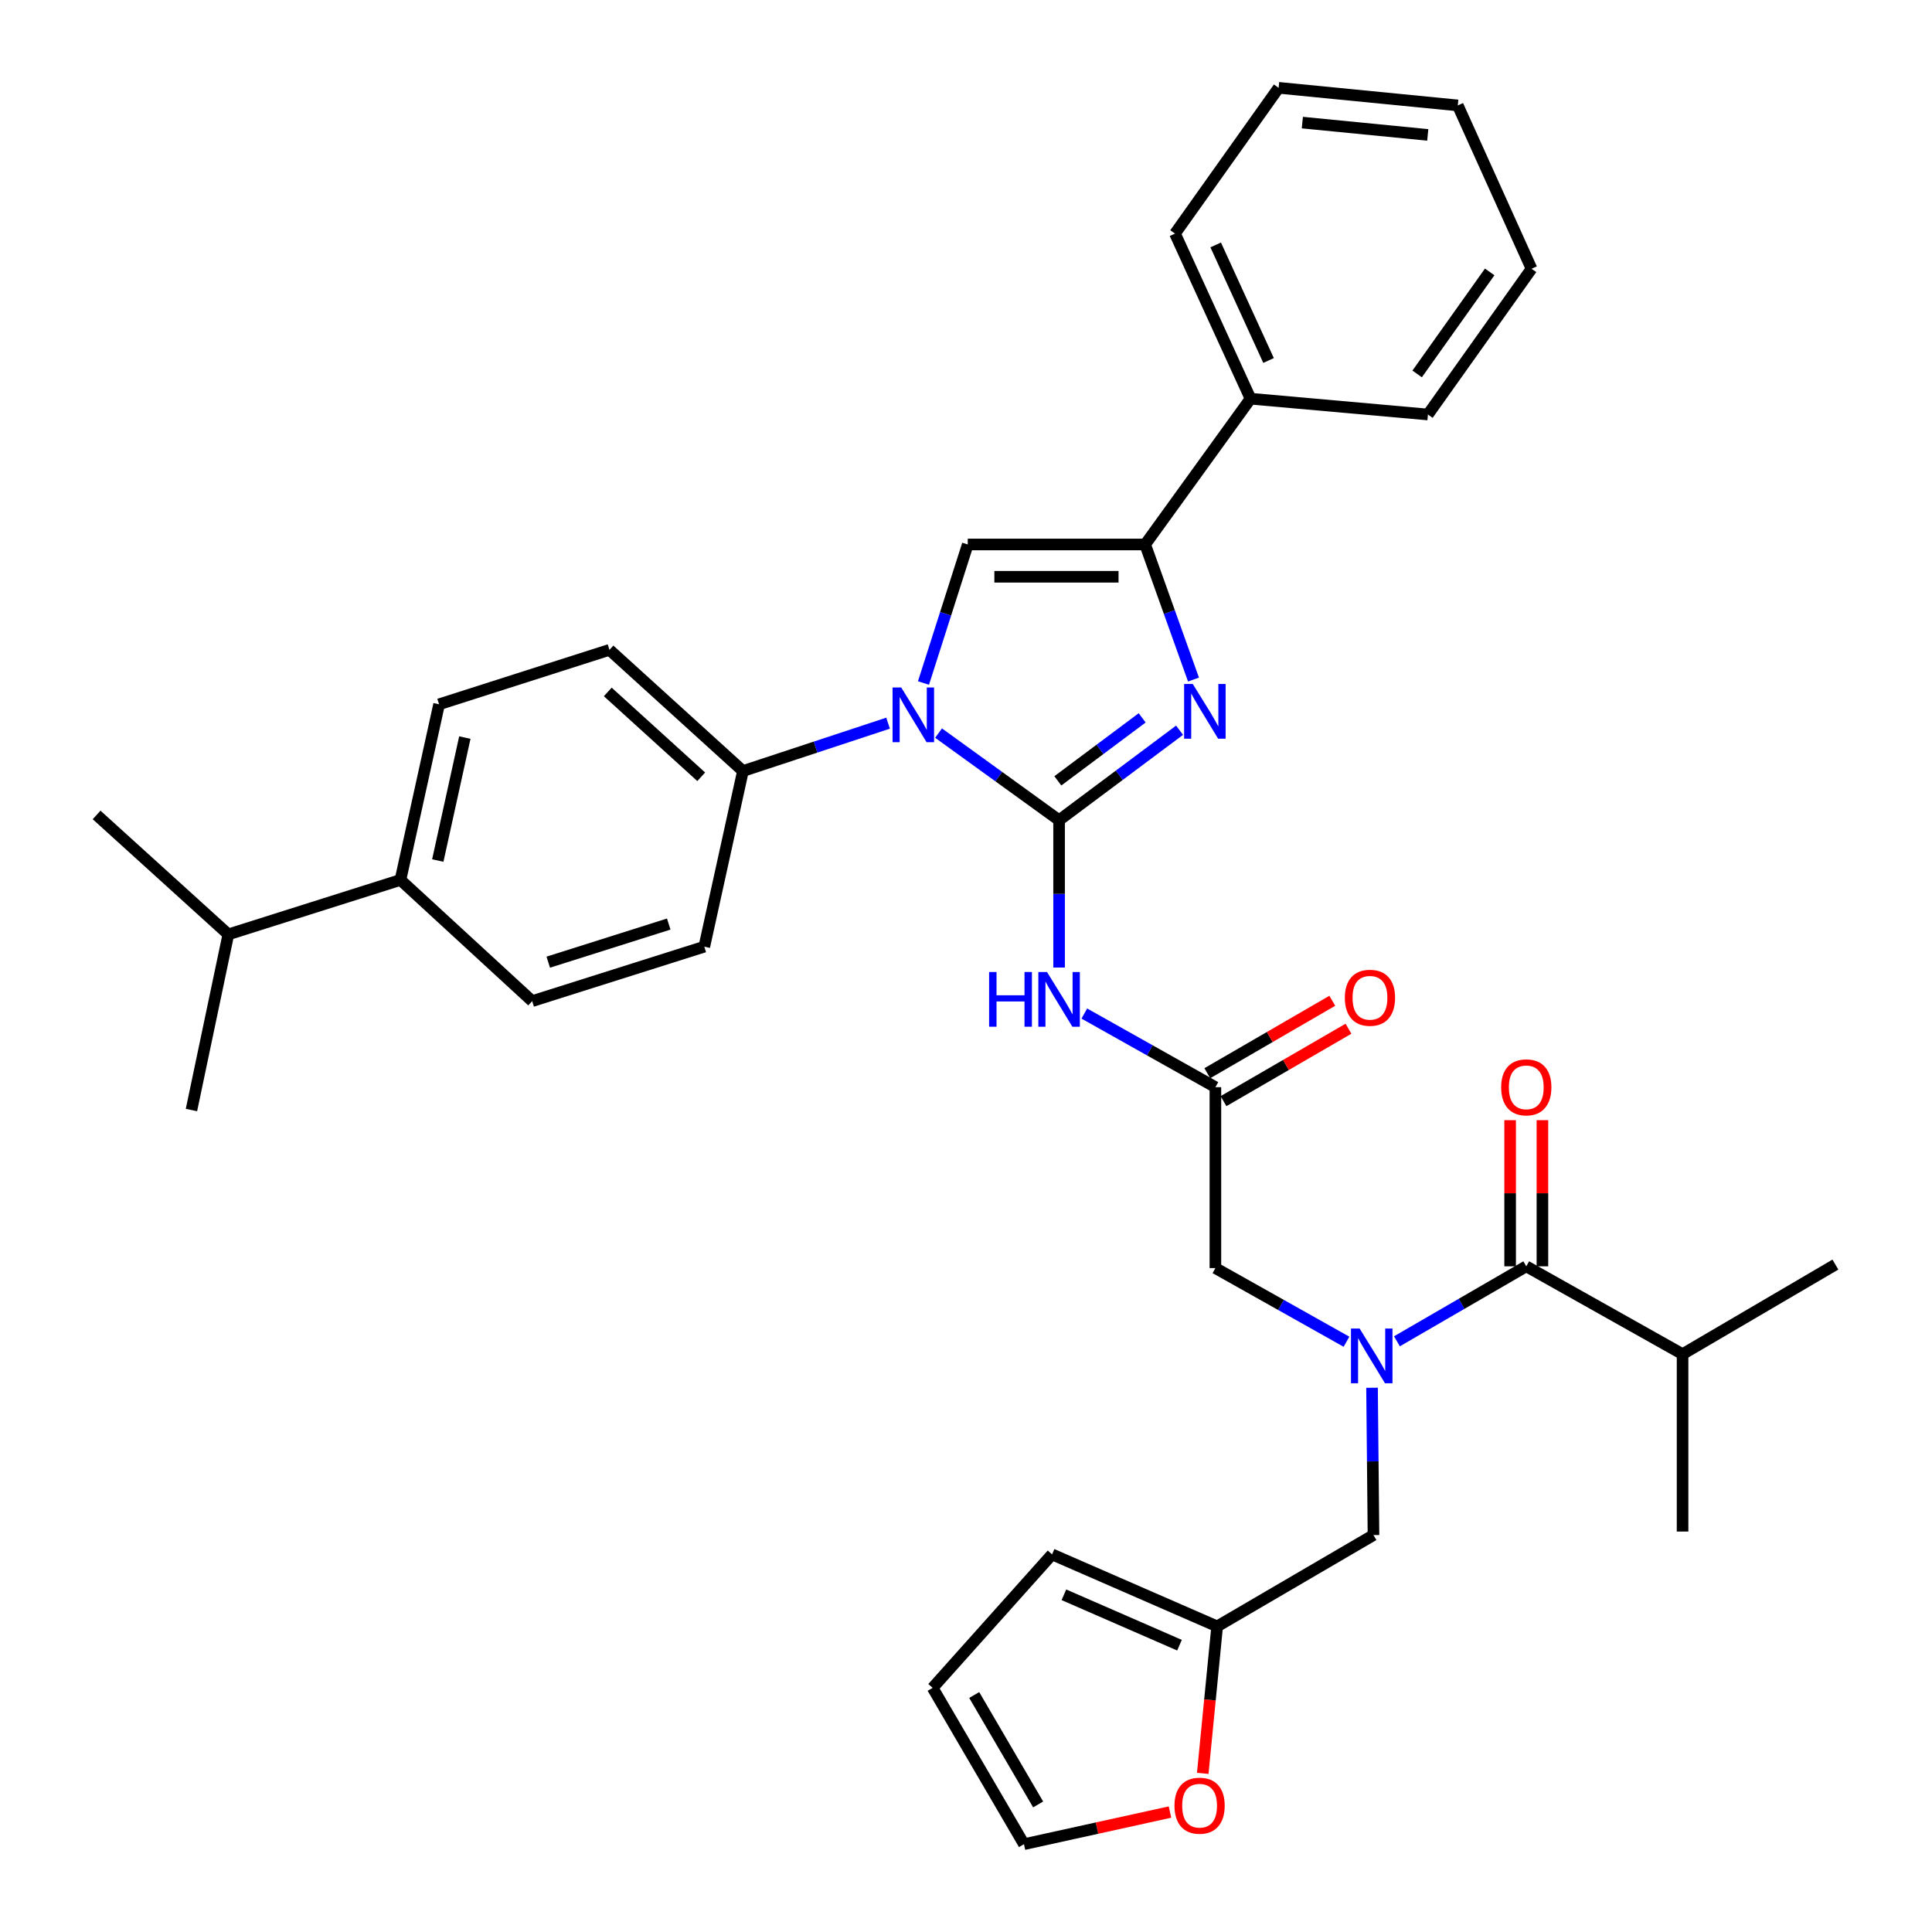 <?xml version='1.0' encoding='iso-8859-1'?>
<svg version='1.1' baseProfile='full'
              xmlns='http://www.w3.org/2000/svg'
                      xmlns:rdkit='http://www.rdkit.org/xml'
                      xmlns:xlink='http://www.w3.org/1999/xlink'
                  xml:space='preserve'
width='1000px' height='1000px' viewBox='0 0 1000 1000'>
<!-- END OF HEADER -->
<rect style='opacity:1.0;fill:#FFFFFF;stroke:none' width='1000' height='1000' x='0' y='0'> </rect>
<path class='bond-0' d='M 696.941,694.483 L 663.014,675.421' style='fill:none;fill-rule:evenodd;stroke:#0000FF;stroke-width:6px;stroke-linecap:butt;stroke-linejoin:miter;stroke-opacity:1' />
<path class='bond-0' d='M 663.014,675.421 L 629.087,656.359' style='fill:none;fill-rule:evenodd;stroke:#000000;stroke-width:6px;stroke-linecap:butt;stroke-linejoin:miter;stroke-opacity:1' />
<path class='bond-1' d='M 723.053,694.255 L 756.525,674.852' style='fill:none;fill-rule:evenodd;stroke:#0000FF;stroke-width:6px;stroke-linecap:butt;stroke-linejoin:miter;stroke-opacity:1' />
<path class='bond-1' d='M 756.525,674.852 L 789.997,655.449' style='fill:none;fill-rule:evenodd;stroke:#000000;stroke-width:6px;stroke-linecap:butt;stroke-linejoin:miter;stroke-opacity:1' />
<path class='bond-2' d='M 710.163,718.299 L 710.537,756.423' style='fill:none;fill-rule:evenodd;stroke:#0000FF;stroke-width:6px;stroke-linecap:butt;stroke-linejoin:miter;stroke-opacity:1' />
<path class='bond-2' d='M 710.537,756.423 L 710.912,794.546' style='fill:none;fill-rule:evenodd;stroke:#000000;stroke-width:6px;stroke-linecap:butt;stroke-linejoin:miter;stroke-opacity:1' />
<path class='bond-3' d='M 870.892,700.911 L 870.892,792.726' style='fill:none;fill-rule:evenodd;stroke:#000000;stroke-width:6px;stroke-linecap:butt;stroke-linejoin:miter;stroke-opacity:1' />
<path class='bond-4' d='M 870.892,700.911 L 949.996,654.548' style='fill:none;fill-rule:evenodd;stroke:#000000;stroke-width:6px;stroke-linecap:butt;stroke-linejoin:miter;stroke-opacity:1' />
<path class='bond-5' d='M 870.892,700.911 L 789.997,655.449' style='fill:none;fill-rule:evenodd;stroke:#000000;stroke-width:6px;stroke-linecap:butt;stroke-linejoin:miter;stroke-opacity:1' />
<path class='bond-6' d='M 798.353,655.449 L 798.353,617.626' style='fill:none;fill-rule:evenodd;stroke:#000000;stroke-width:6px;stroke-linecap:butt;stroke-linejoin:miter;stroke-opacity:1' />
<path class='bond-6' d='M 798.353,617.626 L 798.353,579.802' style='fill:none;fill-rule:evenodd;stroke:#FF0000;stroke-width:6px;stroke-linecap:butt;stroke-linejoin:miter;stroke-opacity:1' />
<path class='bond-6' d='M 781.64,655.449 L 781.64,617.626' style='fill:none;fill-rule:evenodd;stroke:#000000;stroke-width:6px;stroke-linecap:butt;stroke-linejoin:miter;stroke-opacity:1' />
<path class='bond-6' d='M 781.64,617.626 L 781.64,579.802' style='fill:none;fill-rule:evenodd;stroke:#FF0000;stroke-width:6px;stroke-linecap:butt;stroke-linejoin:miter;stroke-opacity:1' />
<path class='bond-7' d='M 605.58,937.917 L 567.791,946.231' style='fill:none;fill-rule:evenodd;stroke:#FF0000;stroke-width:6px;stroke-linecap:butt;stroke-linejoin:miter;stroke-opacity:1' />
<path class='bond-7' d='M 567.791,946.231 L 530.002,954.545' style='fill:none;fill-rule:evenodd;stroke:#000000;stroke-width:6px;stroke-linecap:butt;stroke-linejoin:miter;stroke-opacity:1' />
<path class='bond-8' d='M 622.539,917.895 L 626.268,879.857' style='fill:none;fill-rule:evenodd;stroke:#FF0000;stroke-width:6px;stroke-linecap:butt;stroke-linejoin:miter;stroke-opacity:1' />
<path class='bond-8' d='M 626.268,879.857 L 629.997,841.819' style='fill:none;fill-rule:evenodd;stroke:#000000;stroke-width:6px;stroke-linecap:butt;stroke-linejoin:miter;stroke-opacity:1' />
<path class='bond-9' d='M 530.002,954.545 L 482.729,873.631' style='fill:none;fill-rule:evenodd;stroke:#000000;stroke-width:6px;stroke-linecap:butt;stroke-linejoin:miter;stroke-opacity:1' />
<path class='bond-9' d='M 537.342,933.977 L 504.251,877.337' style='fill:none;fill-rule:evenodd;stroke:#000000;stroke-width:6px;stroke-linecap:butt;stroke-linejoin:miter;stroke-opacity:1' />
<path class='bond-10' d='M 561.243,524.608 L 595.165,543.666' style='fill:none;fill-rule:evenodd;stroke:#0000FF;stroke-width:6px;stroke-linecap:butt;stroke-linejoin:miter;stroke-opacity:1' />
<path class='bond-10' d='M 595.165,543.666 L 629.087,562.724' style='fill:none;fill-rule:evenodd;stroke:#000000;stroke-width:6px;stroke-linecap:butt;stroke-linejoin:miter;stroke-opacity:1' />
<path class='bond-11' d='M 548.183,500.793 L 548.183,462.669' style='fill:none;fill-rule:evenodd;stroke:#0000FF;stroke-width:6px;stroke-linecap:butt;stroke-linejoin:miter;stroke-opacity:1' />
<path class='bond-11' d='M 548.183,462.669 L 548.183,424.546' style='fill:none;fill-rule:evenodd;stroke:#000000;stroke-width:6px;stroke-linecap:butt;stroke-linejoin:miter;stroke-opacity:1' />
<path class='bond-12' d='M 633.278,569.954 L 665.624,551.21' style='fill:none;fill-rule:evenodd;stroke:#000000;stroke-width:6px;stroke-linecap:butt;stroke-linejoin:miter;stroke-opacity:1' />
<path class='bond-12' d='M 665.624,551.21 L 697.97,532.465' style='fill:none;fill-rule:evenodd;stroke:#FF0000;stroke-width:6px;stroke-linecap:butt;stroke-linejoin:miter;stroke-opacity:1' />
<path class='bond-12' d='M 624.897,555.493 L 657.244,536.748' style='fill:none;fill-rule:evenodd;stroke:#000000;stroke-width:6px;stroke-linecap:butt;stroke-linejoin:miter;stroke-opacity:1' />
<path class='bond-12' d='M 657.244,536.748 L 689.59,518.004' style='fill:none;fill-rule:evenodd;stroke:#FF0000;stroke-width:6px;stroke-linecap:butt;stroke-linejoin:miter;stroke-opacity:1' />
<path class='bond-13' d='M 629.087,562.724 L 629.087,656.359' style='fill:none;fill-rule:evenodd;stroke:#000000;stroke-width:6px;stroke-linecap:butt;stroke-linejoin:miter;stroke-opacity:1' />
<path class='bond-14' d='M 485.796,379.449 L 516.989,401.997' style='fill:none;fill-rule:evenodd;stroke:#0000FF;stroke-width:6px;stroke-linecap:butt;stroke-linejoin:miter;stroke-opacity:1' />
<path class='bond-14' d='M 516.989,401.997 L 548.183,424.546' style='fill:none;fill-rule:evenodd;stroke:#000000;stroke-width:6px;stroke-linecap:butt;stroke-linejoin:miter;stroke-opacity:1' />
<path class='bond-15' d='M 477.993,353.528 L 489.452,317.673' style='fill:none;fill-rule:evenodd;stroke:#0000FF;stroke-width:6px;stroke-linecap:butt;stroke-linejoin:miter;stroke-opacity:1' />
<path class='bond-15' d='M 489.452,317.673 L 500.91,281.818' style='fill:none;fill-rule:evenodd;stroke:#000000;stroke-width:6px;stroke-linecap:butt;stroke-linejoin:miter;stroke-opacity:1' />
<path class='bond-16' d='M 459.667,374.311 L 422.105,386.703' style='fill:none;fill-rule:evenodd;stroke:#0000FF;stroke-width:6px;stroke-linecap:butt;stroke-linejoin:miter;stroke-opacity:1' />
<path class='bond-16' d='M 422.105,386.703 L 384.544,399.094' style='fill:none;fill-rule:evenodd;stroke:#000000;stroke-width:6px;stroke-linecap:butt;stroke-linejoin:miter;stroke-opacity:1' />
<path class='bond-17' d='M 548.183,424.546 L 579.362,401.255' style='fill:none;fill-rule:evenodd;stroke:#000000;stroke-width:6px;stroke-linecap:butt;stroke-linejoin:miter;stroke-opacity:1' />
<path class='bond-17' d='M 579.362,401.255 L 610.542,377.964' style='fill:none;fill-rule:evenodd;stroke:#0000FF;stroke-width:6px;stroke-linecap:butt;stroke-linejoin:miter;stroke-opacity:1' />
<path class='bond-17' d='M 547.534,404.168 L 569.36,387.864' style='fill:none;fill-rule:evenodd;stroke:#000000;stroke-width:6px;stroke-linecap:butt;stroke-linejoin:miter;stroke-opacity:1' />
<path class='bond-17' d='M 569.36,387.864 L 591.186,371.561' style='fill:none;fill-rule:evenodd;stroke:#0000FF;stroke-width:6px;stroke-linecap:butt;stroke-linejoin:miter;stroke-opacity:1' />
<path class='bond-18' d='M 617.748,351.729 L 605.237,316.774' style='fill:none;fill-rule:evenodd;stroke:#0000FF;stroke-width:6px;stroke-linecap:butt;stroke-linejoin:miter;stroke-opacity:1' />
<path class='bond-18' d='M 605.237,316.774 L 592.725,281.818' style='fill:none;fill-rule:evenodd;stroke:#000000;stroke-width:6px;stroke-linecap:butt;stroke-linejoin:miter;stroke-opacity:1' />
<path class='bond-19' d='M 592.725,281.818 L 647.269,206.364' style='fill:none;fill-rule:evenodd;stroke:#000000;stroke-width:6px;stroke-linecap:butt;stroke-linejoin:miter;stroke-opacity:1' />
<path class='bond-20' d='M 592.725,281.818 L 500.91,281.818' style='fill:none;fill-rule:evenodd;stroke:#000000;stroke-width:6px;stroke-linecap:butt;stroke-linejoin:miter;stroke-opacity:1' />
<path class='bond-20' d='M 578.953,298.532 L 514.682,298.532' style='fill:none;fill-rule:evenodd;stroke:#000000;stroke-width:6px;stroke-linecap:butt;stroke-linejoin:miter;stroke-opacity:1' />
<path class='bond-21' d='M 792.726,139.108 L 739.093,214.544' style='fill:none;fill-rule:evenodd;stroke:#000000;stroke-width:6px;stroke-linecap:butt;stroke-linejoin:miter;stroke-opacity:1' />
<path class='bond-21' d='M 771.059,140.739 L 733.516,193.544' style='fill:none;fill-rule:evenodd;stroke:#000000;stroke-width:6px;stroke-linecap:butt;stroke-linejoin:miter;stroke-opacity:1' />
<path class='bond-22' d='M 792.726,139.108 L 754.544,54.564' style='fill:none;fill-rule:evenodd;stroke:#000000;stroke-width:6px;stroke-linecap:butt;stroke-linejoin:miter;stroke-opacity:1' />
<path class='bond-23' d='M 754.544,54.564 L 661.819,45.455' style='fill:none;fill-rule:evenodd;stroke:#000000;stroke-width:6px;stroke-linecap:butt;stroke-linejoin:miter;stroke-opacity:1' />
<path class='bond-23' d='M 739.001,69.831 L 674.094,63.455' style='fill:none;fill-rule:evenodd;stroke:#000000;stroke-width:6px;stroke-linecap:butt;stroke-linejoin:miter;stroke-opacity:1' />
<path class='bond-24' d='M 207.274,455.457 L 227.275,364.543' style='fill:none;fill-rule:evenodd;stroke:#000000;stroke-width:6px;stroke-linecap:butt;stroke-linejoin:miter;stroke-opacity:1' />
<path class='bond-24' d='M 226.597,445.411 L 240.598,381.771' style='fill:none;fill-rule:evenodd;stroke:#000000;stroke-width:6px;stroke-linecap:butt;stroke-linejoin:miter;stroke-opacity:1' />
<path class='bond-25' d='M 207.274,455.457 L 275.457,518.181' style='fill:none;fill-rule:evenodd;stroke:#000000;stroke-width:6px;stroke-linecap:butt;stroke-linejoin:miter;stroke-opacity:1' />
<path class='bond-26' d='M 207.274,455.457 L 118.188,483.639' style='fill:none;fill-rule:evenodd;stroke:#000000;stroke-width:6px;stroke-linecap:butt;stroke-linejoin:miter;stroke-opacity:1' />
<path class='bond-27' d='M 227.275,364.543 L 315.459,336.361' style='fill:none;fill-rule:evenodd;stroke:#000000;stroke-width:6px;stroke-linecap:butt;stroke-linejoin:miter;stroke-opacity:1' />
<path class='bond-28' d='M 275.457,518.181 L 364.543,489.999' style='fill:none;fill-rule:evenodd;stroke:#000000;stroke-width:6px;stroke-linecap:butt;stroke-linejoin:miter;stroke-opacity:1' />
<path class='bond-28' d='M 283.779,498.018 L 346.139,478.291' style='fill:none;fill-rule:evenodd;stroke:#000000;stroke-width:6px;stroke-linecap:butt;stroke-linejoin:miter;stroke-opacity:1' />
<path class='bond-29' d='M 384.544,399.094 L 364.543,489.999' style='fill:none;fill-rule:evenodd;stroke:#000000;stroke-width:6px;stroke-linecap:butt;stroke-linejoin:miter;stroke-opacity:1' />
<path class='bond-30' d='M 384.544,399.094 L 315.459,336.361' style='fill:none;fill-rule:evenodd;stroke:#000000;stroke-width:6px;stroke-linecap:butt;stroke-linejoin:miter;stroke-opacity:1' />
<path class='bond-30' d='M 362.945,402.058 L 314.586,358.145' style='fill:none;fill-rule:evenodd;stroke:#000000;stroke-width:6px;stroke-linecap:butt;stroke-linejoin:miter;stroke-opacity:1' />
<path class='bond-31' d='M 118.188,483.639 L 50.005,421.816' style='fill:none;fill-rule:evenodd;stroke:#000000;stroke-width:6px;stroke-linecap:butt;stroke-linejoin:miter;stroke-opacity:1' />
<path class='bond-32' d='M 118.188,483.639 L 99.097,574.544' style='fill:none;fill-rule:evenodd;stroke:#000000;stroke-width:6px;stroke-linecap:butt;stroke-linejoin:miter;stroke-opacity:1' />
<path class='bond-33' d='M 661.819,45.455 L 608.176,120.909' style='fill:none;fill-rule:evenodd;stroke:#000000;stroke-width:6px;stroke-linecap:butt;stroke-linejoin:miter;stroke-opacity:1' />
<path class='bond-34' d='M 608.176,120.909 L 647.269,206.364' style='fill:none;fill-rule:evenodd;stroke:#000000;stroke-width:6px;stroke-linecap:butt;stroke-linejoin:miter;stroke-opacity:1' />
<path class='bond-34' d='M 629.239,126.774 L 656.604,186.592' style='fill:none;fill-rule:evenodd;stroke:#000000;stroke-width:6px;stroke-linecap:butt;stroke-linejoin:miter;stroke-opacity:1' />
<path class='bond-35' d='M 647.269,206.364 L 739.093,214.544' style='fill:none;fill-rule:evenodd;stroke:#000000;stroke-width:6px;stroke-linecap:butt;stroke-linejoin:miter;stroke-opacity:1' />
<path class='bond-36' d='M 482.729,873.631 L 544.543,804.547' style='fill:none;fill-rule:evenodd;stroke:#000000;stroke-width:6px;stroke-linecap:butt;stroke-linejoin:miter;stroke-opacity:1' />
<path class='bond-37' d='M 544.543,804.547 L 629.997,841.819' style='fill:none;fill-rule:evenodd;stroke:#000000;stroke-width:6px;stroke-linecap:butt;stroke-linejoin:miter;stroke-opacity:1' />
<path class='bond-37' d='M 550.679,825.458 L 610.497,851.548' style='fill:none;fill-rule:evenodd;stroke:#000000;stroke-width:6px;stroke-linecap:butt;stroke-linejoin:miter;stroke-opacity:1' />
<path class='bond-38' d='M 629.997,841.819 L 710.912,794.546' style='fill:none;fill-rule:evenodd;stroke:#000000;stroke-width:6px;stroke-linecap:butt;stroke-linejoin:miter;stroke-opacity:1' />
<path  class='atom-0' d='M 703.742 687.661
L 713.022 702.661
Q 713.942 704.141, 715.422 706.821
Q 716.902 709.501, 716.982 709.661
L 716.982 687.661
L 720.742 687.661
L 720.742 715.981
L 716.862 715.981
L 706.902 699.581
Q 705.742 697.661, 704.502 695.461
Q 703.302 693.261, 702.942 692.581
L 702.942 715.981
L 699.262 715.981
L 699.262 687.661
L 703.742 687.661
' fill='#0000FF'/>
<path  class='atom-3' d='M 776.997 562.804
Q 776.997 556.004, 780.357 552.204
Q 783.717 548.404, 789.997 548.404
Q 796.277 548.404, 799.637 552.204
Q 802.997 556.004, 802.997 562.804
Q 802.997 569.684, 799.597 573.604
Q 796.197 577.484, 789.997 577.484
Q 783.757 577.484, 780.357 573.604
Q 776.997 569.724, 776.997 562.804
M 789.997 574.284
Q 794.317 574.284, 796.637 571.404
Q 798.997 568.484, 798.997 562.804
Q 798.997 557.244, 796.637 554.444
Q 794.317 551.604, 789.997 551.604
Q 785.677 551.604, 783.317 554.404
Q 780.997 557.204, 780.997 562.804
Q 780.997 568.524, 783.317 571.404
Q 785.677 574.284, 789.997 574.284
' fill='#FF0000'/>
<path  class='atom-6' d='M 607.907 934.624
Q 607.907 927.824, 611.267 924.024
Q 614.627 920.224, 620.907 920.224
Q 627.187 920.224, 630.547 924.024
Q 633.907 927.824, 633.907 934.624
Q 633.907 941.504, 630.507 945.424
Q 627.107 949.304, 620.907 949.304
Q 614.667 949.304, 611.267 945.424
Q 607.907 941.544, 607.907 934.624
M 620.907 946.104
Q 625.227 946.104, 627.547 943.224
Q 629.907 940.304, 629.907 934.624
Q 629.907 929.064, 627.547 926.264
Q 625.227 923.424, 620.907 923.424
Q 616.587 923.424, 614.227 926.224
Q 611.907 929.024, 611.907 934.624
Q 611.907 940.344, 614.227 943.224
Q 616.587 946.104, 620.907 946.104
' fill='#FF0000'/>
<path  class='atom-8' d='M 511.963 503.111
L 515.803 503.111
L 515.803 515.151
L 530.283 515.151
L 530.283 503.111
L 534.123 503.111
L 534.123 531.431
L 530.283 531.431
L 530.283 518.351
L 515.803 518.351
L 515.803 531.431
L 511.963 531.431
L 511.963 503.111
' fill='#0000FF'/>
<path  class='atom-8' d='M 541.923 503.111
L 551.203 518.111
Q 552.123 519.591, 553.603 522.271
Q 555.083 524.951, 555.163 525.111
L 555.163 503.111
L 558.923 503.111
L 558.923 531.431
L 555.043 531.431
L 545.083 515.031
Q 543.923 513.111, 542.683 510.911
Q 541.483 508.711, 541.123 508.031
L 541.123 531.431
L 537.443 531.431
L 537.443 503.111
L 541.923 503.111
' fill='#0000FF'/>
<path  class='atom-10' d='M 696.092 516.441
Q 696.092 509.641, 699.452 505.841
Q 702.812 502.041, 709.092 502.041
Q 715.372 502.041, 718.732 505.841
Q 722.092 509.641, 722.092 516.441
Q 722.092 523.321, 718.692 527.241
Q 715.292 531.121, 709.092 531.121
Q 702.852 531.121, 699.452 527.241
Q 696.092 523.361, 696.092 516.441
M 709.092 527.921
Q 713.412 527.921, 715.732 525.041
Q 718.092 522.121, 718.092 516.441
Q 718.092 510.881, 715.732 508.081
Q 713.412 505.241, 709.092 505.241
Q 704.772 505.241, 702.412 508.041
Q 700.092 510.841, 700.092 516.441
Q 700.092 522.161, 702.412 525.041
Q 704.772 527.921, 709.092 527.921
' fill='#FF0000'/>
<path  class='atom-12' d='M 466.468 355.843
L 475.748 370.843
Q 476.668 372.323, 478.148 375.003
Q 479.628 377.683, 479.708 377.843
L 479.708 355.843
L 483.468 355.843
L 483.468 384.163
L 479.588 384.163
L 469.628 367.763
Q 468.468 365.843, 467.228 363.643
Q 466.028 361.443, 465.668 360.763
L 465.668 384.163
L 461.988 384.163
L 461.988 355.843
L 466.468 355.843
' fill='#0000FF'/>
<path  class='atom-14' d='M 617.377 354.023
L 626.657 369.023
Q 627.577 370.503, 629.057 373.183
Q 630.537 375.863, 630.617 376.023
L 630.617 354.023
L 634.377 354.023
L 634.377 382.343
L 630.497 382.343
L 620.537 365.943
Q 619.377 364.023, 618.137 361.823
Q 616.937 359.623, 616.577 358.943
L 616.577 382.343
L 612.897 382.343
L 612.897 354.023
L 617.377 354.023
' fill='#0000FF'/>
</svg>
